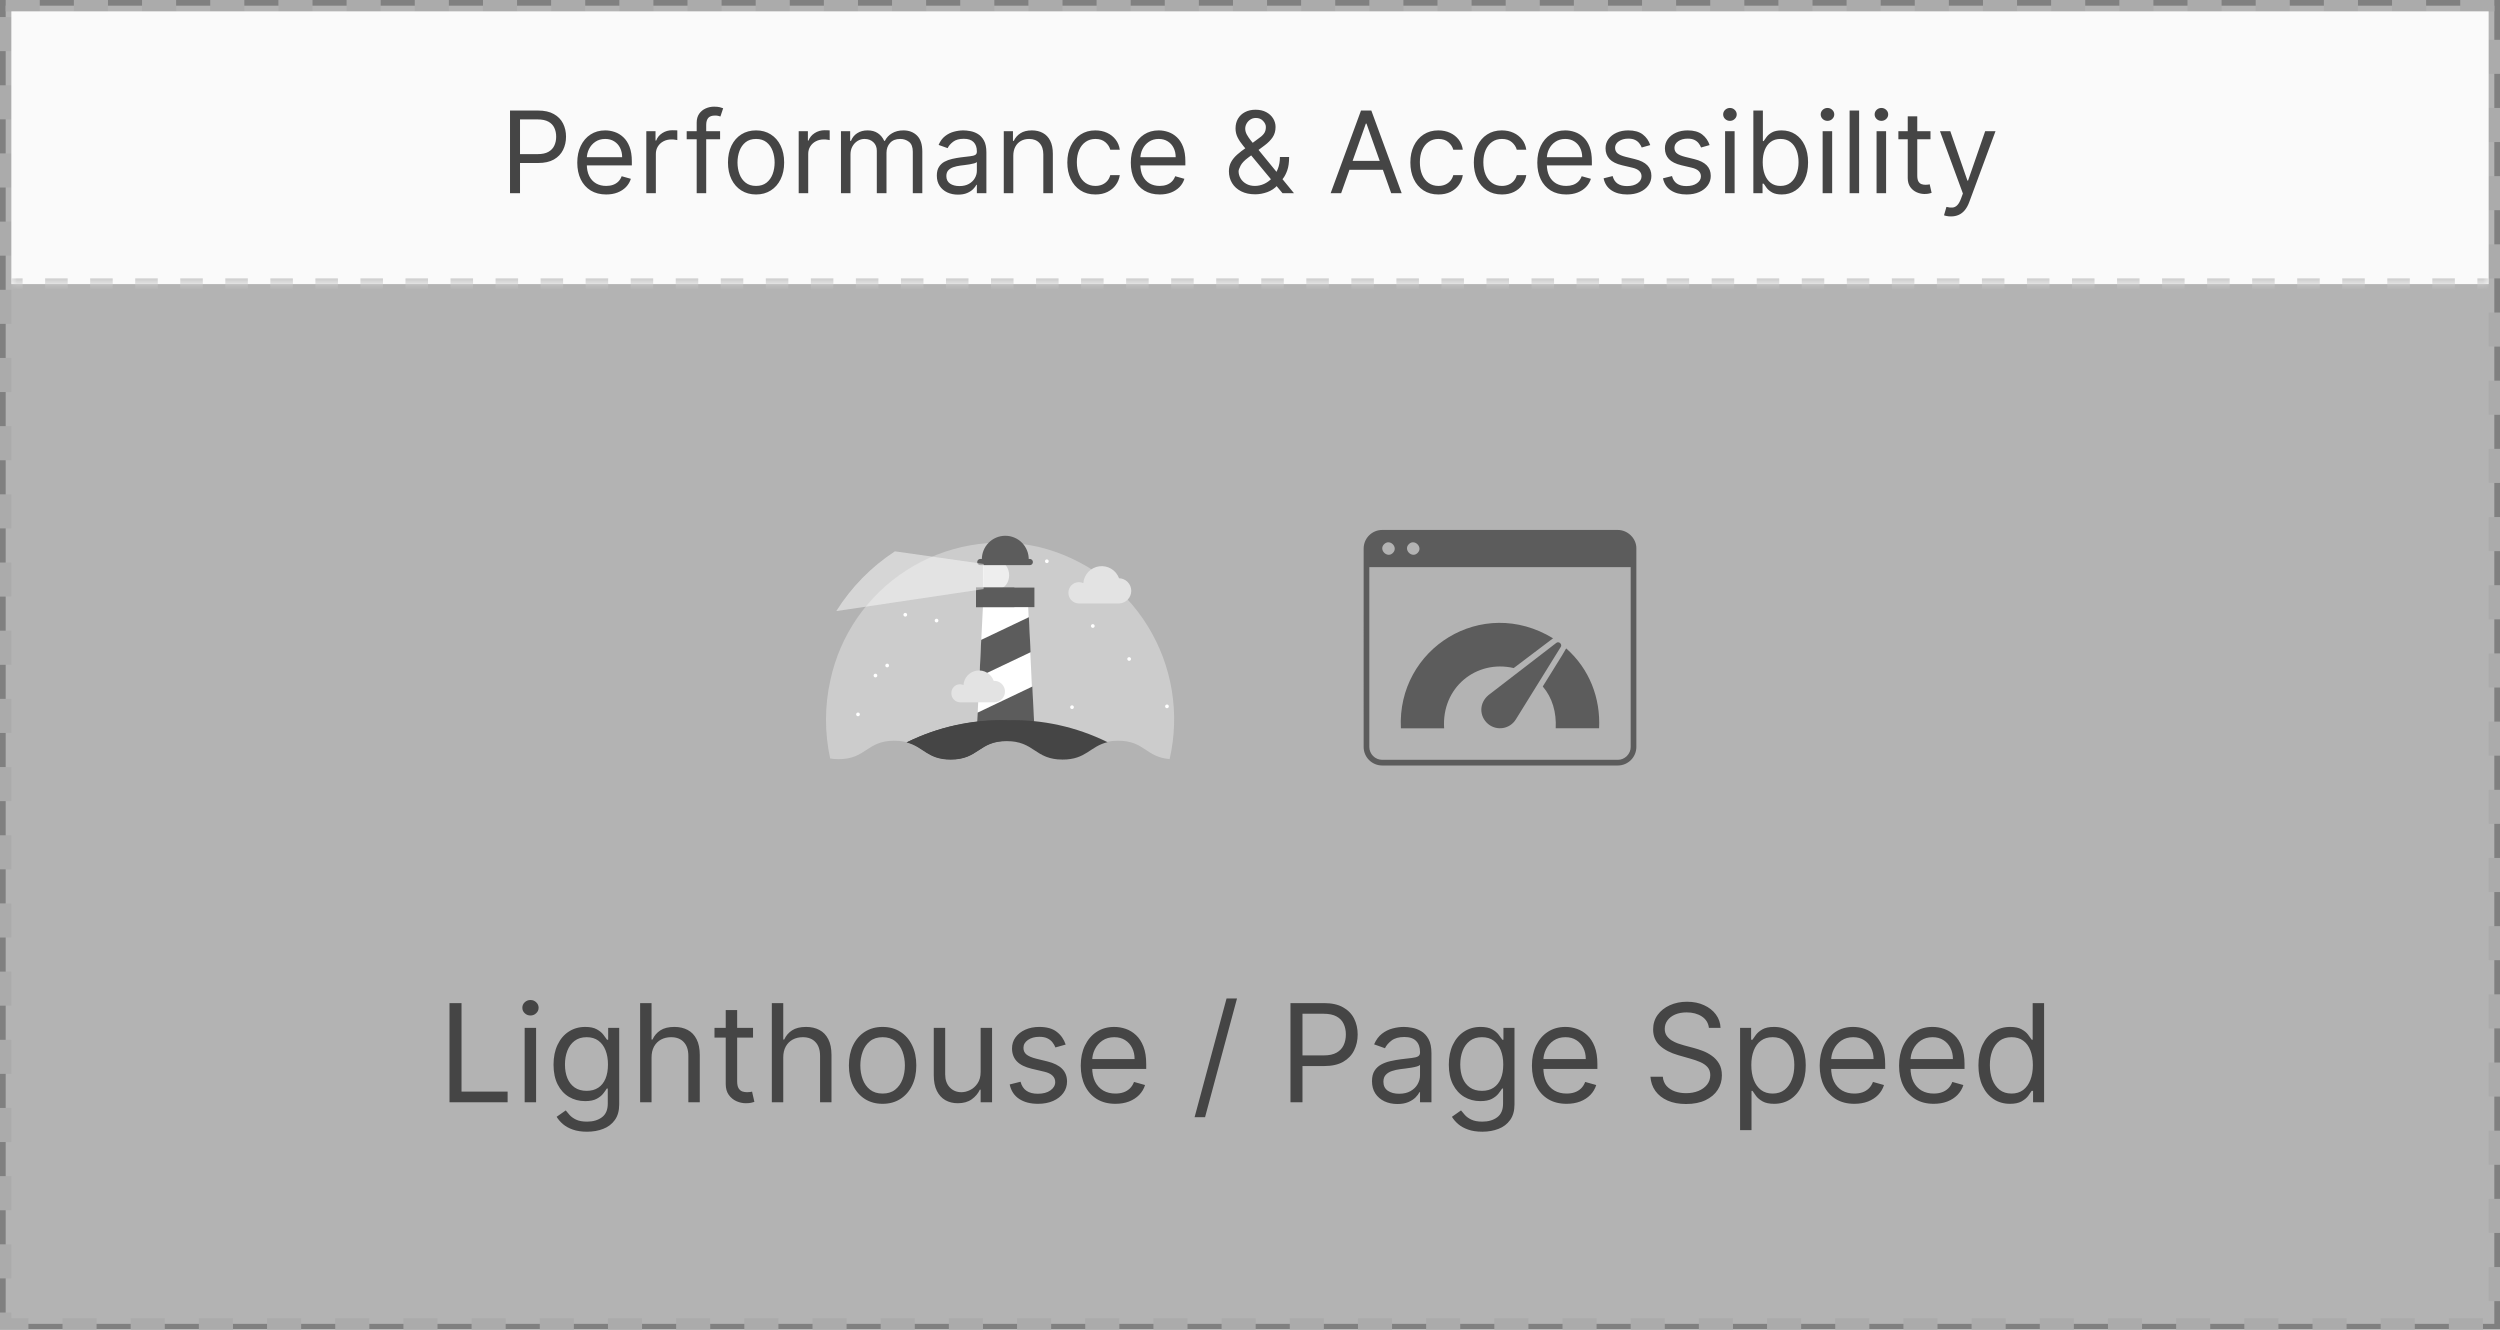<svg width="220" height="117" viewBox="0 0 220 117" fill="none" xmlns="http://www.w3.org/2000/svg">
<rect x="0" y="0" width="220" height="117" fill="#808080" stroke="none"/>
<rect x="0.5" y="0.5" width="219" height="116" fill="white" fill-opacity="0.4"/>
<rect x="0.5" y="0.5" width="219" height="116" stroke="#ABABAB" stroke-dasharray="3 3"/>
<mask id="path-2-inside-1_929_16022" fill="white">
<path d="M1 1H219V25H1V1Z"/>
</mask>
<path d="M1 1H219V25H1V1Z" fill="#FAFAFA"/>
<path d="M1 25.25H1.991V24.75H1V25.25ZM3.973 25.25H5.955V24.75H3.973V25.25ZM7.936 25.25H9.918V24.75H7.936V25.25ZM11.9 25.25H13.882V24.75H11.9V25.25ZM15.864 25.25H17.846V24.75H15.864V25.25ZM19.827 25.25H21.809V24.75H19.827V25.25ZM23.791 25.25H25.773V24.75H23.791V25.25ZM27.755 25.25H29.736V24.75H27.755V25.25ZM31.718 25.25H33.7V24.75H31.718V25.25ZM35.682 25.25H37.664V24.75H35.682V25.25ZM39.645 25.25H41.627V24.75H39.645V25.25ZM43.609 25.25H45.591V24.75H43.609V25.25ZM47.573 25.25H49.555V24.75H47.573V25.25ZM51.536 25.25H53.518V24.75H51.536V25.25ZM55.5 25.25H57.482V24.75H55.5V25.25ZM59.464 25.25H61.446V24.75H59.464V25.25ZM63.427 25.25H65.409V24.75H63.427V25.25ZM67.391 25.25H69.373V24.75H67.391V25.25ZM71.355 25.25H73.336V24.75H71.355V25.25ZM75.318 25.25H77.3V24.75H75.318V25.25ZM79.282 25.25H81.264V24.75H79.282V25.25ZM83.246 25.25H85.227V24.75H83.246V25.25ZM87.209 25.25H89.191V24.75H87.209V25.25ZM91.173 25.25H93.155V24.75H91.173V25.25ZM95.136 25.25H97.118V24.75H95.136V25.25ZM99.1 25.25H101.082V24.75H99.1V25.25ZM103.064 25.25H105.045V24.75H103.064V25.25ZM107.027 25.25H109.009V24.75H107.027V25.25ZM110.991 25.25H112.973V24.75H110.991V25.25ZM114.955 25.25H116.936V24.75H114.955V25.25ZM118.918 25.25H120.9V24.75H118.918V25.25ZM122.882 25.25H124.864V24.75H122.882V25.25ZM126.846 25.25H128.827V24.75H126.846V25.25ZM130.809 25.25H132.791V24.75H130.809V25.25ZM134.773 25.25H136.755V24.75H134.773V25.25ZM138.736 25.25H140.718V24.75H138.736V25.25ZM142.7 25.25H144.682V24.75H142.7V25.25ZM146.664 25.25H148.645V24.75H146.664V25.25ZM150.627 25.25H152.609V24.75H150.627V25.25ZM154.591 25.25H156.573V24.75H154.591V25.25ZM158.555 25.25H160.536V24.75H158.555V25.25ZM162.518 25.25H164.5V24.75H162.518V25.25ZM166.482 25.25H168.464V24.75H166.482V25.25ZM170.445 25.25H172.427V24.75H170.445V25.25ZM174.409 25.25H176.391V24.75H174.409V25.25ZM178.373 25.25H180.354V24.75H178.373V25.25ZM182.336 25.25H184.318V24.75H182.336V25.25ZM186.3 25.25H188.282V24.75H186.3V25.25ZM190.263 25.25H192.245V24.75H190.263V25.25ZM194.227 25.25H196.209V24.75H194.227V25.25ZM198.191 25.25H200.173V24.75H198.191V25.25ZM202.154 25.25H204.136V24.75H202.154V25.25ZM206.118 25.25H208.1V24.75H206.118V25.25ZM210.082 25.25H212.063V24.75H210.082V25.25ZM214.045 25.25H216.027V24.75H214.045V25.25ZM218.009 25.25H219V24.75H218.009V25.25ZM1 25.5H1.991V24.5H1V25.5ZM3.973 25.5H5.955V24.5H3.973V25.5ZM7.936 25.5H9.918V24.5H7.936V25.5ZM11.9 25.5H13.882V24.5H11.9V25.5ZM15.864 25.5H17.846V24.5H15.864V25.5ZM19.827 25.5H21.809V24.5H19.827V25.5ZM23.791 25.5H25.773V24.5H23.791V25.5ZM27.755 25.5H29.736V24.5H27.755V25.5ZM31.718 25.5H33.7V24.5H31.718V25.5ZM35.682 25.5H37.664V24.5H35.682V25.5ZM39.645 25.5H41.627V24.5H39.645V25.5ZM43.609 25.5H45.591V24.5H43.609V25.5ZM47.573 25.5H49.555V24.5H47.573V25.5ZM51.536 25.5H53.518V24.5H51.536V25.5ZM55.5 25.5H57.482V24.5H55.5V25.5ZM59.464 25.5H61.446V24.5H59.464V25.5ZM63.427 25.5H65.409V24.5H63.427V25.5ZM67.391 25.5H69.373V24.5H67.391V25.5ZM71.355 25.5H73.336V24.5H71.355V25.5ZM75.318 25.5H77.3V24.5H75.318V25.5ZM79.282 25.5H81.264V24.5H79.282V25.5ZM83.246 25.5H85.227V24.5H83.246V25.5ZM87.209 25.5H89.191V24.5H87.209V25.5ZM91.173 25.5H93.155V24.5H91.173V25.5ZM95.136 25.5H97.118V24.5H95.136V25.5ZM99.1 25.5H101.082V24.5H99.1V25.5ZM103.064 25.5H105.045V24.5H103.064V25.5ZM107.027 25.5H109.009V24.5H107.027V25.5ZM110.991 25.5H112.973V24.5H110.991V25.5ZM114.955 25.5H116.936V24.5H114.955V25.5ZM118.918 25.5H120.9V24.5H118.918V25.5ZM122.882 25.5H124.864V24.5H122.882V25.5ZM126.846 25.5H128.827V24.5H126.846V25.5ZM130.809 25.5H132.791V24.5H130.809V25.5ZM134.773 25.5H136.755V24.5H134.773V25.5ZM138.736 25.5H140.718V24.5H138.736V25.5ZM142.7 25.5H144.682V24.5H142.7V25.5ZM146.664 25.5H148.645V24.5H146.664V25.5ZM150.627 25.5H152.609V24.5H150.627V25.5ZM154.591 25.5H156.573V24.5H154.591V25.5ZM158.555 25.5H160.536V24.5H158.555V25.5ZM162.518 25.5H164.5V24.5H162.518V25.5ZM166.482 25.5H168.464V24.5H166.482V25.5ZM170.445 25.5H172.427V24.5H170.445V25.5ZM174.409 25.5H176.391V24.5H174.409V25.5ZM178.373 25.5H180.354V24.5H178.373V25.5ZM182.336 25.5H184.318V24.5H182.336V25.5ZM186.3 25.5H188.282V24.5H186.3V25.5ZM190.263 25.5H192.245V24.5H190.263V25.5ZM194.227 25.5H196.209V24.5H194.227V25.5ZM198.191 25.5H200.173V24.5H198.191V25.5ZM202.154 25.5H204.136V24.5H202.154V25.5ZM206.118 25.5H208.1V24.5H206.118V25.5ZM210.082 25.5H212.063V24.5H210.082V25.5ZM214.045 25.5H216.027V24.5H214.045V25.5ZM218.009 25.5H219V24.5H218.009V25.5Z" fill="#CCCCCC" mask="url(#path-2-inside-1_929_16022)"/>
<path d="M44.881 17V9.727H47.338C47.909 9.727 48.375 9.83 48.737 10.036C49.102 10.24 49.372 10.516 49.547 10.864C49.722 11.212 49.81 11.6 49.81 12.028C49.81 12.457 49.722 12.846 49.547 13.197C49.374 13.547 49.106 13.826 48.744 14.035C48.382 14.241 47.918 14.344 47.352 14.344H45.591V13.562H47.324C47.715 13.562 48.028 13.495 48.265 13.36C48.502 13.225 48.673 13.043 48.78 12.813C48.889 12.581 48.943 12.32 48.943 12.028C48.943 11.737 48.889 11.477 48.78 11.247C48.673 11.018 48.501 10.838 48.261 10.707C48.022 10.575 47.705 10.508 47.31 10.508H45.761V17H44.881ZM53.343 17.114C52.818 17.114 52.364 16.998 51.983 16.766C51.604 16.531 51.312 16.204 51.106 15.786C50.902 15.364 50.8 14.874 50.8 14.315C50.8 13.757 50.902 13.264 51.106 12.838C51.312 12.41 51.598 12.076 51.965 11.837C52.334 11.595 52.765 11.474 53.258 11.474C53.542 11.474 53.822 11.522 54.099 11.617C54.376 11.711 54.629 11.865 54.856 12.078C55.083 12.289 55.264 12.568 55.399 12.916C55.534 13.264 55.602 13.693 55.602 14.202V14.557H51.397V13.832H54.749C54.749 13.525 54.688 13.25 54.565 13.008C54.444 12.767 54.271 12.576 54.046 12.437C53.824 12.297 53.561 12.227 53.258 12.227C52.924 12.227 52.635 12.31 52.391 12.476C52.15 12.639 51.964 12.852 51.834 13.115C51.704 13.378 51.639 13.66 51.639 13.96V14.443C51.639 14.855 51.709 15.204 51.852 15.491C51.996 15.775 52.196 15.992 52.452 16.141C52.707 16.287 53.005 16.361 53.343 16.361C53.563 16.361 53.762 16.33 53.94 16.268C54.12 16.204 54.275 16.11 54.405 15.984C54.535 15.857 54.636 15.698 54.707 15.508L55.516 15.736C55.431 16.01 55.288 16.252 55.087 16.46C54.885 16.666 54.637 16.827 54.341 16.943C54.045 17.057 53.712 17.114 53.343 17.114ZM56.876 17V11.546H57.686V12.369H57.743C57.842 12.099 58.022 11.88 58.283 11.712C58.543 11.544 58.837 11.46 59.163 11.46C59.225 11.46 59.302 11.461 59.394 11.464C59.486 11.466 59.556 11.47 59.604 11.474V12.327C59.575 12.32 59.51 12.309 59.408 12.295C59.309 12.278 59.204 12.27 59.092 12.27C58.827 12.27 58.59 12.325 58.382 12.437C58.176 12.546 58.013 12.697 57.892 12.891C57.774 13.083 57.715 13.302 57.715 13.548V17H56.876ZM63.368 11.546V12.256H60.428V11.546H63.368ZM61.308 17V10.793C61.308 10.48 61.382 10.22 61.528 10.011C61.675 9.803 61.866 9.647 62.1 9.543C62.334 9.438 62.582 9.386 62.842 9.386C63.048 9.386 63.216 9.403 63.347 9.436C63.477 9.469 63.574 9.5 63.638 9.528L63.396 10.253C63.354 10.239 63.294 10.221 63.219 10.2C63.145 10.178 63.048 10.168 62.928 10.168C62.651 10.168 62.45 10.238 62.327 10.377C62.207 10.517 62.146 10.722 62.146 10.992V17H61.308ZM66.534 17.114C66.041 17.114 65.609 16.996 65.238 16.762C64.868 16.528 64.579 16.2 64.371 15.778C64.165 15.357 64.062 14.865 64.062 14.301C64.062 13.733 64.165 13.237 64.371 12.813C64.579 12.389 64.868 12.06 65.238 11.826C65.609 11.592 66.041 11.474 66.534 11.474C67.026 11.474 67.457 11.592 67.826 11.826C68.198 12.06 68.487 12.389 68.693 12.813C68.901 13.237 69.005 13.733 69.005 14.301C69.005 14.865 68.901 15.357 68.693 15.778C68.487 16.2 68.198 16.528 67.826 16.762C67.457 16.996 67.026 17.114 66.534 17.114ZM66.534 16.361C66.908 16.361 67.216 16.265 67.457 16.073C67.698 15.881 67.877 15.629 67.993 15.317C68.109 15.004 68.167 14.666 68.167 14.301C68.167 13.937 68.109 13.597 67.993 13.282C67.877 12.967 67.698 12.713 67.457 12.518C67.216 12.324 66.908 12.227 66.534 12.227C66.16 12.227 65.852 12.324 65.61 12.518C65.369 12.713 65.19 12.967 65.074 13.282C64.958 13.597 64.9 13.937 64.9 14.301C64.9 14.666 64.958 15.004 65.074 15.317C65.19 15.629 65.369 15.881 65.61 16.073C65.852 16.265 66.16 16.361 66.534 16.361ZM70.285 17V11.546H71.094V12.369H71.151C71.251 12.099 71.43 11.88 71.691 11.712C71.951 11.544 72.245 11.46 72.572 11.46C72.633 11.46 72.71 11.461 72.802 11.464C72.895 11.466 72.965 11.47 73.012 11.474V12.327C72.984 12.32 72.918 12.309 72.817 12.295C72.717 12.278 72.612 12.27 72.501 12.27C72.235 12.27 71.999 12.325 71.79 12.437C71.584 12.546 71.421 12.697 71.3 12.891C71.182 13.083 71.123 13.302 71.123 13.548V17H70.285ZM74.005 17V11.546H74.815V12.398H74.886C75 12.107 75.183 11.88 75.436 11.72C75.69 11.556 75.994 11.474 76.349 11.474C76.709 11.474 77.008 11.556 77.248 11.72C77.489 11.88 77.677 12.107 77.812 12.398H77.869C78.009 12.116 78.218 11.892 78.498 11.727C78.777 11.559 79.112 11.474 79.502 11.474C79.99 11.474 80.389 11.627 80.699 11.932C81.009 12.236 81.164 12.708 81.164 13.349V17H80.326V13.349C80.326 12.947 80.216 12.659 79.996 12.486C79.776 12.314 79.517 12.227 79.218 12.227C78.835 12.227 78.538 12.343 78.327 12.575C78.116 12.805 78.011 13.096 78.011 13.449V17H77.159V13.264C77.159 12.954 77.058 12.704 76.857 12.515C76.656 12.323 76.396 12.227 76.079 12.227C75.861 12.227 75.658 12.285 75.468 12.401C75.281 12.517 75.13 12.678 75.014 12.884C74.9 13.088 74.843 13.323 74.843 13.591V17H74.005ZM84.302 17.128C83.956 17.128 83.642 17.063 83.361 16.933C83.079 16.8 82.855 16.609 82.69 16.361C82.524 16.11 82.441 15.807 82.441 15.452C82.441 15.139 82.503 14.886 82.626 14.692C82.749 14.495 82.913 14.341 83.119 14.23C83.325 14.119 83.553 14.036 83.801 13.982C84.052 13.925 84.304 13.88 84.558 13.847C84.889 13.804 85.158 13.772 85.364 13.751C85.572 13.727 85.724 13.688 85.818 13.633C85.915 13.579 85.964 13.484 85.964 13.349V13.321C85.964 12.971 85.868 12.698 85.676 12.504C85.487 12.31 85.199 12.213 84.813 12.213C84.413 12.213 84.099 12.301 83.872 12.476C83.645 12.651 83.485 12.838 83.393 13.037L82.597 12.753C82.739 12.421 82.929 12.163 83.165 11.979C83.405 11.792 83.665 11.662 83.947 11.588C84.231 11.512 84.51 11.474 84.785 11.474C84.96 11.474 85.161 11.496 85.388 11.538C85.618 11.579 85.84 11.663 86.053 11.79C86.268 11.918 86.447 12.111 86.589 12.369C86.731 12.627 86.802 12.973 86.802 13.406V17H85.964V16.261H85.921C85.864 16.38 85.77 16.506 85.637 16.641C85.504 16.776 85.328 16.891 85.108 16.986C84.888 17.081 84.619 17.128 84.302 17.128ZM84.43 16.375C84.761 16.375 85.04 16.31 85.268 16.18C85.497 16.049 85.67 15.881 85.786 15.675C85.905 15.47 85.964 15.253 85.964 15.026V14.258C85.928 14.301 85.85 14.34 85.729 14.376C85.611 14.409 85.474 14.438 85.317 14.464C85.164 14.488 85.013 14.509 84.867 14.528C84.722 14.545 84.605 14.559 84.515 14.571C84.297 14.599 84.094 14.646 83.904 14.71C83.717 14.771 83.566 14.865 83.45 14.99C83.336 15.113 83.279 15.281 83.279 15.494C83.279 15.786 83.387 16.006 83.602 16.155C83.82 16.302 84.096 16.375 84.43 16.375ZM89.17 13.719V17H88.332V11.546H89.141V12.398H89.212C89.34 12.121 89.534 11.898 89.795 11.73C90.055 11.56 90.391 11.474 90.803 11.474C91.172 11.474 91.496 11.55 91.772 11.702C92.049 11.851 92.265 12.078 92.419 12.383C92.573 12.687 92.65 13.07 92.65 13.534V17H91.812V13.591C91.812 13.162 91.7 12.829 91.478 12.589C91.255 12.348 90.95 12.227 90.562 12.227C90.294 12.227 90.055 12.285 89.844 12.401C89.636 12.517 89.471 12.687 89.351 12.909C89.23 13.132 89.17 13.402 89.17 13.719ZM96.397 17.114C95.886 17.114 95.445 16.993 95.076 16.751C94.707 16.51 94.423 16.177 94.224 15.754C94.025 15.33 93.925 14.846 93.925 14.301C93.925 13.747 94.027 13.258 94.231 12.835C94.437 12.408 94.723 12.076 95.09 11.837C95.46 11.595 95.89 11.474 96.383 11.474C96.766 11.474 97.112 11.546 97.42 11.688C97.728 11.829 97.98 12.028 98.176 12.284C98.373 12.54 98.495 12.838 98.542 13.179H97.704C97.64 12.93 97.498 12.71 97.278 12.518C97.06 12.324 96.766 12.227 96.397 12.227C96.07 12.227 95.784 12.312 95.538 12.483C95.294 12.651 95.103 12.889 94.966 13.197C94.831 13.502 94.763 13.861 94.763 14.273C94.763 14.694 94.83 15.061 94.962 15.374C95.097 15.686 95.287 15.929 95.531 16.102C95.777 16.274 96.066 16.361 96.397 16.361C96.615 16.361 96.812 16.323 96.99 16.247C97.168 16.171 97.318 16.062 97.441 15.921C97.564 15.778 97.652 15.608 97.704 15.409H98.542C98.495 15.731 98.377 16.021 98.19 16.279C98.006 16.535 97.761 16.738 97.455 16.89C97.152 17.039 96.799 17.114 96.397 17.114ZM102.054 17.114C101.528 17.114 101.075 16.998 100.694 16.766C100.315 16.531 100.023 16.204 99.817 15.786C99.613 15.364 99.511 14.874 99.511 14.315C99.511 13.757 99.613 13.264 99.817 12.838C100.023 12.41 100.309 12.076 100.676 11.837C101.045 11.595 101.476 11.474 101.969 11.474C102.253 11.474 102.533 11.522 102.81 11.617C103.087 11.711 103.339 11.865 103.567 12.078C103.794 12.289 103.975 12.568 104.11 12.916C104.245 13.264 104.312 13.693 104.312 14.202V14.557H100.108V13.832H103.46C103.46 13.525 103.399 13.25 103.276 13.008C103.155 12.767 102.982 12.576 102.757 12.437C102.535 12.297 102.272 12.227 101.969 12.227C101.635 12.227 101.346 12.31 101.102 12.476C100.861 12.639 100.675 12.852 100.545 13.115C100.415 13.378 100.349 13.66 100.349 13.96V14.443C100.349 14.855 100.42 15.204 100.562 15.491C100.707 15.775 100.907 15.992 101.163 16.141C101.418 16.287 101.715 16.361 102.054 16.361C102.274 16.361 102.473 16.33 102.651 16.268C102.83 16.204 102.986 16.11 103.116 15.984C103.246 15.857 103.347 15.698 103.418 15.508L104.227 15.736C104.142 16.01 103.999 16.252 103.798 16.46C103.596 16.666 103.348 16.827 103.052 16.943C102.756 17.057 102.423 17.114 102.054 17.114ZM110.46 17.099C109.981 17.099 109.569 17.012 109.224 16.837C108.878 16.662 108.612 16.421 108.425 16.116C108.238 15.81 108.144 15.461 108.144 15.068C108.144 14.765 108.208 14.496 108.336 14.262C108.466 14.025 108.645 13.806 108.872 13.605C109.102 13.402 109.366 13.198 109.664 12.994L110.715 12.213C110.921 12.078 111.086 11.934 111.209 11.78C111.334 11.626 111.397 11.425 111.397 11.176C111.397 10.992 111.315 10.813 111.152 10.64C110.991 10.467 110.779 10.381 110.516 10.381C110.332 10.381 110.168 10.428 110.026 10.523C109.887 10.615 109.777 10.733 109.696 10.878C109.618 11.02 109.579 11.167 109.579 11.318C109.579 11.489 109.625 11.662 109.717 11.837C109.812 12.009 109.932 12.187 110.076 12.369C110.223 12.549 110.374 12.734 110.531 12.923L113.869 17H112.86L110.104 13.676C109.849 13.368 109.617 13.089 109.408 12.838C109.2 12.587 109.034 12.34 108.911 12.096C108.788 11.852 108.727 11.588 108.727 11.304C108.727 10.977 108.799 10.691 108.943 10.445C109.09 10.196 109.295 10.003 109.558 9.866C109.823 9.726 110.133 9.656 110.488 9.656C110.853 9.656 111.166 9.727 111.429 9.869C111.692 10.009 111.894 10.195 112.036 10.427C112.178 10.656 112.249 10.906 112.249 11.176C112.249 11.524 112.163 11.826 111.99 12.082C111.817 12.337 111.582 12.575 111.283 12.796L109.835 13.875C109.508 14.117 109.286 14.351 109.17 14.578C109.054 14.805 108.996 14.969 108.996 15.068C108.996 15.296 109.056 15.507 109.174 15.704C109.292 15.9 109.459 16.059 109.675 16.18C109.89 16.3 110.142 16.361 110.431 16.361C110.706 16.361 110.973 16.303 111.234 16.187C111.494 16.068 111.73 15.898 111.94 15.675C112.153 15.453 112.321 15.185 112.445 14.873C112.57 14.56 112.633 14.209 112.633 13.818H113.442C113.442 14.301 113.387 14.695 113.276 15.001C113.164 15.306 113.039 15.545 112.899 15.718C112.759 15.891 112.647 16.02 112.562 16.105C112.533 16.141 112.507 16.176 112.484 16.212C112.46 16.247 112.434 16.283 112.406 16.318C112.171 16.581 111.875 16.777 111.518 16.908C111.16 17.035 110.808 17.099 110.46 17.099ZM118.021 17H117.097L119.768 9.727H120.677L123.347 17H122.424L120.251 10.878H120.194L118.021 17ZM118.362 14.159H122.083V14.94H118.362V14.159ZM126.583 17.114C126.071 17.114 125.631 16.993 125.262 16.751C124.892 16.51 124.608 16.177 124.409 15.754C124.21 15.33 124.111 14.846 124.111 14.301C124.111 13.747 124.213 13.258 124.416 12.835C124.622 12.408 124.909 12.076 125.276 11.837C125.645 11.595 126.076 11.474 126.568 11.474C126.952 11.474 127.298 11.546 127.605 11.688C127.913 11.829 128.165 12.028 128.362 12.284C128.558 12.54 128.68 12.838 128.727 13.179H127.889C127.825 12.93 127.683 12.71 127.463 12.518C127.245 12.324 126.952 12.227 126.583 12.227C126.256 12.227 125.969 12.312 125.723 12.483C125.479 12.651 125.289 12.889 125.151 13.197C125.017 13.502 124.949 13.861 124.949 14.273C124.949 14.694 125.015 15.061 125.148 15.374C125.283 15.686 125.472 15.929 125.716 16.102C125.962 16.274 126.251 16.361 126.583 16.361C126.8 16.361 126.998 16.323 127.176 16.247C127.353 16.171 127.503 16.062 127.627 15.921C127.75 15.778 127.837 15.608 127.889 15.409H128.727C128.68 15.731 128.563 16.021 128.376 16.279C128.191 16.535 127.946 16.738 127.641 16.89C127.338 17.039 126.985 17.114 126.583 17.114ZM132.169 17.114C131.657 17.114 131.217 16.993 130.847 16.751C130.478 16.51 130.194 16.177 129.995 15.754C129.796 15.33 129.697 14.846 129.697 14.301C129.697 13.747 129.799 13.258 130.002 12.835C130.208 12.408 130.495 12.076 130.862 11.837C131.231 11.595 131.662 11.474 132.154 11.474C132.538 11.474 132.883 11.546 133.191 11.688C133.499 11.829 133.751 12.028 133.948 12.284C134.144 12.54 134.266 12.838 134.313 13.179H133.475C133.411 12.93 133.269 12.71 133.049 12.518C132.831 12.324 132.538 12.227 132.169 12.227C131.842 12.227 131.555 12.312 131.309 12.483C131.065 12.651 130.875 12.889 130.737 13.197C130.602 13.502 130.535 13.861 130.535 14.273C130.535 14.694 130.601 15.061 130.734 15.374C130.869 15.686 131.058 15.929 131.302 16.102C131.548 16.274 131.837 16.361 132.169 16.361C132.386 16.361 132.584 16.323 132.762 16.247C132.939 16.171 133.089 16.062 133.213 15.921C133.336 15.778 133.423 15.608 133.475 15.409H134.313C134.266 15.731 134.149 16.021 133.962 16.279C133.777 16.535 133.532 16.738 133.227 16.89C132.924 17.039 132.571 17.114 132.169 17.114ZM137.825 17.114C137.3 17.114 136.847 16.998 136.465 16.766C136.087 16.531 135.794 16.204 135.588 15.786C135.385 15.364 135.283 14.874 135.283 14.315C135.283 13.757 135.385 13.264 135.588 12.838C135.794 12.41 136.081 12.076 136.448 11.837C136.817 11.595 137.248 11.474 137.74 11.474C138.024 11.474 138.305 11.522 138.582 11.617C138.859 11.711 139.111 11.865 139.338 12.078C139.566 12.289 139.747 12.568 139.882 12.916C140.017 13.264 140.084 13.693 140.084 14.202V14.557H135.879V13.832H139.232C139.232 13.525 139.17 13.25 139.047 13.008C138.926 12.767 138.753 12.576 138.529 12.437C138.306 12.297 138.043 12.227 137.74 12.227C137.406 12.227 137.118 12.31 136.874 12.476C136.632 12.639 136.446 12.852 136.316 13.115C136.186 13.378 136.121 13.66 136.121 13.96V14.443C136.121 14.855 136.192 15.204 136.334 15.491C136.478 15.775 136.678 15.992 136.934 16.141C137.19 16.287 137.487 16.361 137.825 16.361C138.046 16.361 138.244 16.33 138.422 16.268C138.602 16.204 138.757 16.11 138.887 15.984C139.017 15.857 139.118 15.698 139.189 15.508L139.999 15.736C139.914 16.01 139.77 16.252 139.569 16.46C139.368 16.666 139.119 16.827 138.823 16.943C138.527 17.057 138.195 17.114 137.825 17.114ZM145.222 12.767L144.47 12.98C144.422 12.855 144.352 12.733 144.26 12.614C144.17 12.494 144.047 12.394 143.891 12.316C143.735 12.238 143.535 12.199 143.291 12.199C142.957 12.199 142.679 12.276 142.456 12.43C142.236 12.581 142.126 12.774 142.126 13.008C142.126 13.217 142.202 13.381 142.353 13.502C142.505 13.623 142.741 13.723 143.063 13.804L143.873 14.003C144.361 14.121 144.724 14.302 144.963 14.546C145.202 14.788 145.322 15.099 145.322 15.48C145.322 15.793 145.232 16.072 145.052 16.318C144.874 16.564 144.626 16.759 144.306 16.901C143.987 17.043 143.615 17.114 143.191 17.114C142.635 17.114 142.174 16.993 141.81 16.751C141.445 16.51 141.214 16.157 141.117 15.693L141.913 15.494C141.989 15.788 142.132 16.008 142.343 16.155C142.556 16.302 142.834 16.375 143.177 16.375C143.568 16.375 143.878 16.292 144.107 16.126C144.339 15.958 144.455 15.757 144.455 15.523C144.455 15.333 144.389 15.175 144.257 15.047C144.124 14.917 143.92 14.82 143.646 14.756L142.737 14.543C142.237 14.424 141.87 14.241 141.636 13.992C141.404 13.741 141.288 13.428 141.288 13.051C141.288 12.743 141.374 12.471 141.547 12.234C141.722 11.998 141.96 11.812 142.261 11.677C142.564 11.542 142.907 11.474 143.291 11.474C143.83 11.474 144.254 11.593 144.562 11.829C144.872 12.066 145.092 12.379 145.222 12.767ZM150.447 12.767L149.694 12.98C149.647 12.855 149.577 12.733 149.485 12.614C149.395 12.494 149.272 12.394 149.115 12.316C148.959 12.238 148.759 12.199 148.515 12.199C148.181 12.199 147.903 12.276 147.681 12.43C147.461 12.581 147.35 12.774 147.35 13.008C147.35 13.217 147.426 13.381 147.578 13.502C147.729 13.623 147.966 13.723 148.288 13.804L149.098 14.003C149.585 14.121 149.949 14.302 150.188 14.546C150.427 14.788 150.547 15.099 150.547 15.48C150.547 15.793 150.457 16.072 150.277 16.318C150.099 16.564 149.85 16.759 149.531 16.901C149.211 17.043 148.84 17.114 148.416 17.114C147.859 17.114 147.399 16.993 147.034 16.751C146.67 16.51 146.439 16.157 146.342 15.693L147.137 15.494C147.213 15.788 147.356 16.008 147.567 16.155C147.78 16.302 148.058 16.375 148.402 16.375C148.792 16.375 149.102 16.292 149.332 16.126C149.564 15.958 149.68 15.757 149.68 15.523C149.68 15.333 149.614 15.175 149.481 15.047C149.349 14.917 149.145 14.82 148.87 14.756L147.961 14.543C147.462 14.424 147.095 14.241 146.86 13.992C146.628 13.741 146.512 13.428 146.512 13.051C146.512 12.743 146.599 12.471 146.772 12.234C146.947 11.998 147.185 11.812 147.485 11.677C147.788 11.542 148.132 11.474 148.515 11.474C149.055 11.474 149.479 11.593 149.787 11.829C150.097 12.066 150.317 12.379 150.447 12.767ZM151.808 17V11.546H152.646V17H151.808ZM152.234 10.636C152.071 10.636 151.93 10.581 151.812 10.47C151.696 10.358 151.638 10.224 151.638 10.068C151.638 9.912 151.696 9.778 151.812 9.667C151.93 9.556 152.071 9.5 152.234 9.5C152.398 9.5 152.537 9.556 152.653 9.667C152.772 9.778 152.831 9.912 152.831 10.068C152.831 10.224 152.772 10.358 152.653 10.47C152.537 10.581 152.398 10.636 152.234 10.636ZM154.295 17V9.727H155.133V12.412H155.204C155.265 12.317 155.351 12.197 155.46 12.05C155.571 11.901 155.729 11.768 155.935 11.652C156.144 11.534 156.425 11.474 156.781 11.474C157.24 11.474 157.645 11.589 157.995 11.819C158.345 12.049 158.619 12.374 158.815 12.796C159.012 13.217 159.11 13.714 159.11 14.287C159.11 14.865 159.012 15.365 158.815 15.789C158.619 16.21 158.347 16.537 157.999 16.769C157.651 16.999 157.249 17.114 156.795 17.114C156.444 17.114 156.164 17.056 155.953 16.94C155.742 16.821 155.58 16.688 155.467 16.538C155.353 16.387 155.265 16.261 155.204 16.162H155.104V17H154.295ZM155.119 14.273C155.119 14.685 155.179 15.048 155.3 15.363C155.42 15.675 155.597 15.921 155.829 16.098C156.061 16.273 156.345 16.361 156.681 16.361C157.031 16.361 157.324 16.268 157.558 16.084C157.795 15.897 157.973 15.646 158.091 15.331C158.212 15.014 158.272 14.661 158.272 14.273C158.272 13.889 158.213 13.544 158.094 13.236C157.978 12.926 157.802 12.681 157.565 12.501C157.331 12.318 157.036 12.227 156.681 12.227C156.34 12.227 156.054 12.314 155.822 12.486C155.59 12.657 155.415 12.896 155.296 13.204C155.178 13.509 155.119 13.866 155.119 14.273ZM160.392 17V11.546H161.23V17H160.392ZM160.818 10.636C160.655 10.636 160.514 10.581 160.396 10.47C160.28 10.358 160.222 10.224 160.222 10.068C160.222 9.912 160.28 9.778 160.396 9.667C160.514 9.556 160.655 9.5 160.818 9.5C160.982 9.5 161.121 9.556 161.237 9.667C161.356 9.778 161.415 9.912 161.415 10.068C161.415 10.224 161.356 10.358 161.237 10.47C161.121 10.581 160.982 10.636 160.818 10.636ZM163.603 9.727V17H162.765V9.727H163.603ZM165.138 17V11.546H165.976V17H165.138ZM165.564 10.636C165.401 10.636 165.26 10.581 165.142 10.47C165.026 10.358 164.968 10.224 164.968 10.068C164.968 9.912 165.026 9.778 165.142 9.667C165.26 9.556 165.401 9.5 165.564 9.5C165.728 9.5 165.867 9.556 165.983 9.667C166.102 9.778 166.161 9.912 166.161 10.068C166.161 10.224 166.102 10.358 165.983 10.47C165.867 10.581 165.728 10.636 165.564 10.636ZM169.883 11.546V12.256H167.057V11.546H169.883ZM167.881 10.239H168.719V15.438C168.719 15.674 168.753 15.852 168.822 15.97C168.893 16.086 168.983 16.164 169.091 16.204C169.203 16.242 169.32 16.261 169.443 16.261C169.535 16.261 169.611 16.257 169.67 16.247C169.729 16.235 169.777 16.226 169.812 16.219L169.983 16.972C169.926 16.993 169.847 17.014 169.745 17.035C169.643 17.059 169.514 17.071 169.358 17.071C169.121 17.071 168.889 17.02 168.662 16.918C168.437 16.817 168.25 16.662 168.101 16.453C167.954 16.245 167.881 15.982 167.881 15.665V10.239ZM171.684 19.046C171.542 19.046 171.415 19.034 171.304 19.01C171.193 18.989 171.116 18.967 171.073 18.946L171.286 18.207C171.49 18.259 171.67 18.278 171.826 18.264C171.982 18.25 172.121 18.18 172.241 18.055C172.364 17.932 172.477 17.732 172.579 17.454L172.735 17.028L170.718 11.546H171.627L173.133 15.892H173.189L174.695 11.546H175.604L173.289 17.796C173.185 18.077 173.056 18.31 172.902 18.495C172.748 18.682 172.569 18.82 172.366 18.91C172.164 19 171.937 19.046 171.684 19.046Z" fill="#454545"/>
<g clip-path="url(#clip0_929_16022)">
<path d="M73.782 66.808C76.243 66.808 76.243 65.183 78.703 65.183C81.164 65.183 81.164 66.808 83.625 66.808C86.086 66.808 86.086 65.183 88.547 65.183C91.008 65.183 91.009 66.808 93.469 66.808C95.929 66.808 95.93 65.183 98.391 65.183C100.723 65.183 100.84 66.64 102.927 66.796C103.85 62.791 103.156 58.583 100.995 55.087C98.834 51.59 95.38 49.089 91.384 48.124C89.409 47.683 87.366 47.637 85.373 47.99C83.38 48.343 81.477 49.088 79.774 50.181C78.071 51.274 76.601 52.694 75.45 54.358C74.299 56.023 73.489 57.899 73.067 59.879C72.565 62.141 72.561 64.485 73.055 66.749C73.3 66.785 73.546 66.805 73.794 66.808H73.782Z" fill="#CCCCCC"/>
<path d="M86.497 49.69H90.482V53.452H86.497V49.69Z" fill="#CCCCCC"/>
<path d="M86.497 49.69H87.904V53.452H86.497V49.69Z" fill="#EEEEEE"/>
<path d="M87.869 51.815C88.387 51.815 88.806 51.28 88.806 50.62C88.806 49.961 88.387 49.426 87.869 49.426C87.351 49.426 86.932 49.961 86.932 50.62C86.932 51.28 87.351 51.815 87.869 51.815Z" fill="#EEEEEE"/>
<path d="M86.404 49.258C86.397 48.984 86.446 48.71 86.547 48.455C86.648 48.199 86.799 47.966 86.991 47.769C87.183 47.572 87.412 47.416 87.666 47.31C87.919 47.203 88.191 47.148 88.466 47.148C88.741 47.148 89.013 47.203 89.266 47.31C89.52 47.416 89.749 47.572 89.942 47.769C90.134 47.966 90.284 48.199 90.385 48.455C90.486 48.71 90.535 48.984 90.528 49.258" fill="#5C5C5C"/>
<path d="M86.263 49.187H90.646C90.714 49.194 90.778 49.225 90.824 49.276C90.87 49.326 90.896 49.392 90.896 49.461C90.896 49.529 90.87 49.596 90.824 49.646C90.778 49.697 90.714 49.728 90.646 49.734H86.263C86.227 49.735 86.192 49.728 86.159 49.714C86.126 49.7 86.096 49.68 86.07 49.654C86.045 49.629 86.026 49.598 86.013 49.565C85.999 49.531 85.993 49.496 85.994 49.46C85.995 49.388 86.023 49.319 86.073 49.269C86.124 49.218 86.192 49.188 86.263 49.187Z" fill="#5C5C5C"/>
<path d="M85.921 65.04L86.496 53.416H90.48L90.996 64.463L85.921 65.04Z" fill="white"/>
<path d="M86.345 56.308L86.193 59.533L90.693 57.394L90.54 54.312L86.345 56.308Z" fill="#5C5C5C"/>
<path d="M86.031 62.711L85.867 65.936L91 63.499L90.844 60.417L86.031 62.711Z" fill="#5C5C5C"/>
<path d="M85.888 51.707H91.029V53.428H85.888V51.707Z" fill="#5C5C5C"/>
<path d="M85.888 51.707H89.263V53.428H85.888V51.707Z" fill="#5C5C5C"/>
<path d="M94.948 51.23C95.081 51.232 95.212 51.26 95.334 51.314C95.363 50.945 95.518 50.597 95.772 50.329C96.026 50.06 96.365 49.886 96.731 49.836C97.098 49.786 97.471 49.862 97.788 50.053C98.105 50.243 98.347 50.537 98.475 50.884C98.763 50.893 99.037 51.014 99.238 51.221C99.439 51.428 99.551 51.706 99.551 51.995C99.551 52.283 99.439 52.561 99.238 52.768C99.037 52.975 98.763 53.096 98.475 53.105H94.948C94.825 53.105 94.703 53.08 94.589 53.032C94.476 52.984 94.373 52.914 94.287 52.827C94.201 52.739 94.133 52.635 94.087 52.521C94.042 52.407 94.019 52.284 94.021 52.161C94.019 52.039 94.042 51.918 94.088 51.804C94.134 51.691 94.202 51.588 94.289 51.501C94.375 51.414 94.478 51.346 94.591 51.299C94.704 51.253 94.825 51.23 94.948 51.23Z" fill="#E3E3E3"/>
<path d="M84.458 60.213C84.572 60.213 84.684 60.238 84.786 60.286C84.806 59.97 84.934 59.672 85.149 59.44C85.364 59.208 85.652 59.058 85.965 59.014C86.278 58.97 86.596 59.036 86.866 59.2C87.136 59.364 87.341 59.617 87.446 59.915C87.697 59.902 87.942 59.99 88.127 60.158C88.313 60.326 88.425 60.561 88.437 60.812C88.45 61.062 88.362 61.307 88.194 61.493C88.026 61.679 87.791 61.79 87.54 61.803H84.47C84.367 61.798 84.265 61.773 84.171 61.73C84.077 61.686 83.993 61.624 83.923 61.547C83.853 61.47 83.799 61.38 83.764 61.283C83.73 61.185 83.714 61.081 83.72 60.978C83.72 60.78 83.797 60.589 83.934 60.446C84.072 60.303 84.26 60.221 84.458 60.213Z" fill="#E3E3E3"/>
<path d="M92.123 49.554C92.213 49.554 92.287 49.48 92.287 49.39C92.287 49.299 92.213 49.226 92.123 49.226C92.032 49.226 91.959 49.299 91.959 49.39C91.959 49.48 92.032 49.554 92.123 49.554Z" fill="white"/>
<path d="M75.505 63.03C75.596 63.03 75.669 62.956 75.669 62.866C75.669 62.775 75.596 62.702 75.505 62.702C75.414 62.702 75.341 62.775 75.341 62.866C75.341 62.956 75.414 63.03 75.505 63.03Z" fill="white"/>
<path d="M77.04 59.613C77.13 59.613 77.204 59.539 77.204 59.449C77.204 59.358 77.13 59.285 77.04 59.285C76.949 59.285 76.876 59.358 76.876 59.449C76.876 59.539 76.949 59.613 77.04 59.613Z" fill="white"/>
<path d="M78.071 58.729C78.162 58.729 78.235 58.656 78.235 58.565C78.235 58.475 78.162 58.401 78.071 58.401C77.981 58.401 77.907 58.475 77.907 58.565C77.907 58.656 77.981 58.729 78.071 58.729Z" fill="white"/>
<path d="M82.418 54.775C82.509 54.775 82.582 54.702 82.582 54.611C82.582 54.521 82.509 54.447 82.418 54.447C82.328 54.447 82.254 54.521 82.254 54.611C82.254 54.702 82.328 54.775 82.418 54.775Z" fill="white"/>
<path d="M96.166 55.252C96.257 55.252 96.331 55.179 96.331 55.088C96.331 54.998 96.257 54.924 96.166 54.924C96.076 54.924 96.002 54.998 96.002 55.088C96.002 55.179 96.076 55.252 96.166 55.252Z" fill="white"/>
<path d="M102.694 62.324C102.784 62.324 102.858 62.251 102.858 62.16C102.858 62.07 102.784 61.996 102.694 61.996C102.603 61.996 102.53 62.07 102.53 62.16C102.53 62.251 102.603 62.324 102.694 62.324Z" fill="white"/>
<path d="M79.664 54.261C79.755 54.261 79.828 54.188 79.828 54.097C79.828 54.007 79.755 53.933 79.664 53.933C79.573 53.933 79.5 54.007 79.5 54.097C79.5 54.188 79.573 54.261 79.664 54.261Z" fill="white"/>
<path d="M94.338 62.397C94.428 62.397 94.502 62.323 94.502 62.233C94.502 62.142 94.428 62.069 94.338 62.069C94.247 62.069 94.174 62.142 94.174 62.233C94.174 62.323 94.247 62.397 94.338 62.397Z" fill="white"/>
<path d="M99.365 58.156C99.456 58.156 99.529 58.083 99.529 57.992C99.529 57.901 99.456 57.828 99.365 57.828C99.275 57.828 99.201 57.901 99.201 57.992C99.201 58.083 99.275 58.156 99.365 58.156Z" fill="white"/>
<path opacity="0.5" d="M86.568 49.629C86.568 49.629 78.774 48.518 78.751 48.518C76.672 49.877 74.913 51.67 73.594 53.775L86.556 51.84L86.568 49.629Z" fill="#FAFAFA"/>
<path d="M83.66 66.844C86.121 66.844 86.121 65.219 88.582 65.219C91.043 65.219 91.044 66.844 93.505 66.844C95.591 66.844 95.912 65.674 97.466 65.312C94.726 63.959 91.697 63.294 88.641 63.378C85.569 63.296 82.523 63.969 79.77 65.337C81.27 65.709 81.598 66.844 83.66 66.844Z" fill="#454545"/>
<path d="M83.674 66.82C86.135 66.82 86.135 65.195 88.596 65.195H88.642L88.62 63.403C85.578 63.319 82.562 63.974 79.829 65.313C81.295 65.697 81.635 66.82 83.674 66.82Z" fill="#454545"/>
</g>
<g clip-path="url(#clip1_929_16022)">
<path d="M142.363 46.636H121.635C120.732 46.636 120 47.37 120.001 48.273L120 65.727V65.73C120 66.633 120.733 67.364 121.635 67.364H142.365C143.269 67.364 144 66.63 144 65.727V48.273C144.016 47.383 143.24 46.633 142.363 46.636ZM123.979 47.886C124.471 47.379 125.258 48.166 124.749 48.658C124.258 49.166 123.471 48.379 123.979 47.887V47.886ZM121.8 47.89C122.307 47.381 123.08 48.155 122.572 48.661C122.079 49.163 121.298 48.381 121.8 47.89ZM143.5 65.728C143.512 66.339 142.976 66.876 142.363 66.864H121.635C121.334 66.864 121.045 66.743 120.832 66.53C120.62 66.317 120.5 66.028 120.5 65.727L120.501 49.91H143.5V65.728ZM131 61.159L136.946 56.582C137.181 56.382 137.522 56.711 137.335 56.954L137.333 56.952L133.397 63.302C133.274 63.503 133.11 63.675 132.915 63.807C132.719 63.939 132.498 64.027 132.266 64.065C132.033 64.104 131.796 64.092 131.568 64.03C131.341 63.968 131.13 63.858 130.949 63.707C130.164 63.039 130.138 61.872 130.999 61.159H131ZM135.763 60.409C135.853 60.241 137.765 57.228 137.823 57.059C139.879 58.872 140.852 61.441 140.721 64.085H136.902C136.975 62.695 136.612 61.407 135.763 60.409ZM127.084 64.091H123.278C122.921 57.069 130.426 52.356 136.668 56.171L133.207 58.789C129.907 58.027 126.843 60.499 127.084 64.091Z" fill="#5C5C5C"/>
</g>
<path d="M39.557 97V88.273H40.614V96.062H44.67V97H39.557ZM46.17 97V90.454H47.176V97H46.17ZM46.682 89.364C46.486 89.364 46.317 89.297 46.175 89.163C46.035 89.03 45.966 88.869 45.966 88.682C45.966 88.494 46.035 88.334 46.175 88.2C46.317 88.067 46.486 88 46.682 88C46.878 88 47.045 88.067 47.185 88.2C47.327 88.334 47.398 88.494 47.398 88.682C47.398 88.869 47.327 89.03 47.185 89.163C47.045 89.297 46.878 89.364 46.682 89.364ZM51.66 99.591C51.174 99.591 50.757 99.528 50.407 99.403C50.058 99.281 49.767 99.119 49.534 98.918C49.304 98.719 49.12 98.506 48.984 98.278L49.785 97.716C49.876 97.835 49.991 97.972 50.13 98.125C50.27 98.281 50.46 98.416 50.701 98.53C50.946 98.646 51.265 98.704 51.66 98.704C52.189 98.704 52.625 98.577 52.968 98.321C53.312 98.065 53.484 97.665 53.484 97.119V95.79H53.399C53.325 95.909 53.22 96.057 53.084 96.233C52.95 96.406 52.757 96.561 52.504 96.697C52.254 96.831 51.916 96.898 51.49 96.898C50.961 96.898 50.487 96.773 50.066 96.523C49.649 96.273 49.318 95.909 49.074 95.432C48.832 94.954 48.711 94.375 48.711 93.693C48.711 93.023 48.829 92.439 49.065 91.942C49.301 91.442 49.629 91.055 50.049 90.783C50.47 90.507 50.956 90.369 51.507 90.369C51.933 90.369 52.271 90.44 52.521 90.582C52.774 90.722 52.967 90.881 53.1 91.06C53.237 91.236 53.342 91.381 53.416 91.494H53.518V90.454H54.49V97.188C54.49 97.75 54.362 98.207 54.106 98.56C53.853 98.915 53.512 99.175 53.084 99.34C52.657 99.507 52.183 99.591 51.66 99.591ZM51.626 95.994C52.029 95.994 52.37 95.902 52.649 95.717C52.927 95.533 53.139 95.267 53.284 94.921C53.429 94.574 53.501 94.159 53.501 93.676C53.501 93.204 53.43 92.788 53.288 92.428C53.146 92.067 52.936 91.784 52.657 91.579C52.379 91.375 52.035 91.273 51.626 91.273C51.2 91.273 50.845 91.381 50.561 91.597C50.279 91.812 50.068 92.102 49.926 92.466C49.787 92.829 49.717 93.233 49.717 93.676C49.717 94.131 49.788 94.533 49.93 94.882C50.075 95.229 50.288 95.501 50.569 95.7C50.853 95.896 51.206 95.994 51.626 95.994ZM57.336 93.062V97H56.331V88.273H57.336V91.477H57.422C57.575 91.139 57.805 90.871 58.112 90.672C58.422 90.47 58.834 90.369 59.348 90.369C59.794 90.369 60.184 90.459 60.52 90.638C60.855 90.814 61.115 91.085 61.299 91.452C61.487 91.815 61.581 92.278 61.581 92.841V97H60.575V92.909C60.575 92.389 60.44 91.987 60.17 91.703C59.903 91.416 59.532 91.273 59.058 91.273C58.728 91.273 58.433 91.342 58.172 91.481C57.913 91.621 57.709 91.824 57.558 92.091C57.41 92.358 57.336 92.682 57.336 93.062ZM66.267 90.454V91.307H62.875V90.454H66.267ZM63.864 88.886H64.869V95.125C64.869 95.409 64.91 95.622 64.993 95.764C65.078 95.903 65.186 95.997 65.317 96.046C65.45 96.091 65.591 96.114 65.739 96.114C65.849 96.114 65.94 96.108 66.011 96.097C66.082 96.082 66.139 96.071 66.182 96.062L66.386 96.966C66.318 96.992 66.223 97.017 66.101 97.043C65.979 97.071 65.824 97.085 65.636 97.085C65.352 97.085 65.074 97.024 64.801 96.902C64.531 96.78 64.307 96.594 64.128 96.344C63.952 96.094 63.864 95.778 63.864 95.398V88.886ZM68.926 93.062V97H67.921V88.273H68.926V91.477H69.011C69.165 91.139 69.395 90.871 69.702 90.672C70.011 90.47 70.423 90.369 70.938 90.369C71.383 90.369 71.774 90.459 72.109 90.638C72.445 90.814 72.704 91.085 72.889 91.452C73.077 91.815 73.171 92.278 73.171 92.841V97H72.165V92.909C72.165 92.389 72.03 91.987 71.76 91.703C71.493 91.416 71.122 91.273 70.648 91.273C70.318 91.273 70.023 91.342 69.761 91.481C69.503 91.621 69.298 91.824 69.148 92.091C69 92.358 68.926 92.682 68.926 93.062ZM77.669 97.136C77.079 97.136 76.56 96.996 76.114 96.715C75.671 96.433 75.324 96.04 75.074 95.534C74.827 95.028 74.704 94.438 74.704 93.761C74.704 93.079 74.827 92.484 75.074 91.976C75.324 91.467 75.671 91.072 76.114 90.791C76.56 90.51 77.079 90.369 77.669 90.369C78.26 90.369 78.777 90.51 79.221 90.791C79.666 91.072 80.013 91.467 80.26 91.976C80.51 92.484 80.635 93.079 80.635 93.761C80.635 94.438 80.51 95.028 80.26 95.534C80.013 96.04 79.666 96.433 79.221 96.715C78.777 96.996 78.26 97.136 77.669 97.136ZM77.669 96.233C78.118 96.233 78.488 96.118 78.777 95.888C79.067 95.658 79.282 95.355 79.421 94.98C79.56 94.605 79.63 94.199 79.63 93.761C79.63 93.324 79.56 92.916 79.421 92.538C79.282 92.16 79.067 91.855 78.777 91.622C78.488 91.389 78.118 91.273 77.669 91.273C77.221 91.273 76.851 91.389 76.561 91.622C76.272 91.855 76.057 92.16 75.918 92.538C75.779 92.916 75.709 93.324 75.709 93.761C75.709 94.199 75.779 94.605 75.918 94.98C76.057 95.355 76.272 95.658 76.561 95.888C76.851 96.118 77.221 96.233 77.669 96.233ZM86.296 94.324V90.454H87.301V97H86.296V95.892H86.227C86.074 96.224 85.835 96.507 85.511 96.74C85.188 96.97 84.778 97.085 84.284 97.085C83.875 97.085 83.511 96.996 83.193 96.817C82.875 96.635 82.625 96.362 82.443 95.999C82.261 95.632 82.171 95.171 82.171 94.614V90.454H83.176V94.546C83.176 95.023 83.31 95.403 83.577 95.688C83.847 95.972 84.19 96.114 84.608 96.114C84.858 96.114 85.112 96.05 85.371 95.922C85.632 95.794 85.851 95.598 86.027 95.334C86.206 95.07 86.296 94.733 86.296 94.324ZM93.779 91.921L92.876 92.176C92.819 92.026 92.735 91.879 92.625 91.737C92.517 91.592 92.369 91.473 92.181 91.379C91.994 91.285 91.754 91.239 91.461 91.239C91.061 91.239 90.727 91.331 90.46 91.516C90.196 91.697 90.064 91.929 90.064 92.21C90.064 92.46 90.154 92.658 90.336 92.803C90.518 92.947 90.802 93.068 91.189 93.165L92.16 93.403C92.745 93.546 93.181 93.763 93.468 94.055C93.755 94.345 93.899 94.719 93.899 95.176C93.899 95.551 93.791 95.886 93.575 96.182C93.362 96.477 93.064 96.71 92.68 96.881C92.296 97.051 91.85 97.136 91.342 97.136C90.674 97.136 90.122 96.992 89.684 96.702C89.247 96.412 88.97 95.989 88.853 95.432L89.808 95.193C89.899 95.546 90.071 95.81 90.323 95.986C90.579 96.162 90.913 96.25 91.325 96.25C91.794 96.25 92.166 96.151 92.441 95.952C92.72 95.75 92.859 95.508 92.859 95.227C92.859 95 92.779 94.81 92.62 94.656C92.461 94.5 92.217 94.383 91.887 94.307L90.796 94.051C90.197 93.909 89.757 93.689 89.475 93.391C89.197 93.09 89.058 92.713 89.058 92.261C89.058 91.892 89.162 91.565 89.369 91.281C89.579 90.997 89.865 90.774 90.225 90.612C90.589 90.45 91.001 90.369 91.461 90.369C92.109 90.369 92.618 90.511 92.987 90.796C93.359 91.079 93.623 91.454 93.779 91.921ZM98.157 97.136C97.526 97.136 96.982 96.997 96.525 96.719C96.07 96.438 95.719 96.046 95.472 95.543C95.228 95.037 95.106 94.449 95.106 93.778C95.106 93.108 95.228 92.517 95.472 92.006C95.719 91.492 96.063 91.091 96.504 90.804C96.947 90.514 97.464 90.369 98.055 90.369C98.396 90.369 98.732 90.426 99.065 90.54C99.397 90.653 99.7 90.838 99.972 91.094C100.245 91.347 100.462 91.682 100.624 92.099C100.786 92.517 100.867 93.031 100.867 93.642V94.068H95.822V93.199H99.844C99.844 92.829 99.771 92.5 99.623 92.21C99.478 91.921 99.271 91.692 99.001 91.524C98.734 91.356 98.418 91.273 98.055 91.273C97.654 91.273 97.308 91.372 97.015 91.571C96.725 91.767 96.502 92.023 96.346 92.338C96.19 92.653 96.112 92.992 96.112 93.352V93.932C96.112 94.426 96.197 94.845 96.367 95.189C96.54 95.53 96.781 95.79 97.087 95.969C97.394 96.145 97.751 96.233 98.157 96.233C98.421 96.233 98.66 96.196 98.873 96.122C99.089 96.046 99.275 95.932 99.431 95.781C99.587 95.628 99.708 95.438 99.793 95.21L100.765 95.483C100.663 95.812 100.491 96.102 100.249 96.352C100.008 96.599 99.71 96.793 99.354 96.932C98.999 97.068 98.6 97.136 98.157 97.136ZM108.857 87.864L106.045 98.312H105.124L107.937 87.864H108.857ZM113.561 97V88.273H116.51C117.194 88.273 117.754 88.396 118.189 88.644C118.626 88.888 118.95 89.219 119.16 89.636C119.37 90.054 119.475 90.52 119.475 91.034C119.475 91.548 119.37 92.016 119.16 92.436C118.953 92.856 118.632 93.192 118.197 93.442C117.762 93.689 117.206 93.812 116.527 93.812H114.413V92.875H116.493C116.961 92.875 117.338 92.794 117.622 92.632C117.906 92.47 118.112 92.251 118.24 91.976C118.37 91.697 118.436 91.383 118.436 91.034C118.436 90.685 118.37 90.372 118.24 90.097C118.112 89.821 117.904 89.605 117.618 89.449C117.331 89.29 116.95 89.21 116.475 89.21H114.618V97H113.561ZM122.968 97.153C122.553 97.153 122.176 97.075 121.838 96.919C121.5 96.76 121.232 96.531 121.033 96.233C120.834 95.932 120.735 95.568 120.735 95.142C120.735 94.767 120.809 94.463 120.956 94.23C121.104 93.994 121.301 93.81 121.549 93.676C121.796 93.543 122.069 93.443 122.367 93.378C122.668 93.31 122.971 93.256 123.275 93.216C123.672 93.165 123.995 93.126 124.242 93.101C124.492 93.072 124.674 93.026 124.787 92.96C124.904 92.895 124.962 92.781 124.962 92.619V92.585C124.962 92.165 124.847 91.838 124.617 91.605C124.39 91.372 124.044 91.256 123.581 91.256C123.101 91.256 122.725 91.361 122.452 91.571C122.179 91.781 121.988 92.006 121.877 92.244L120.922 91.903C121.093 91.506 121.32 91.196 121.604 90.974C121.891 90.75 122.203 90.594 122.542 90.506C122.882 90.415 123.218 90.369 123.547 90.369C123.757 90.369 123.999 90.395 124.272 90.446C124.547 90.494 124.813 90.595 125.069 90.749C125.327 90.902 125.542 91.133 125.712 91.443C125.882 91.753 125.968 92.168 125.968 92.688V97H124.962V96.114H124.911C124.843 96.256 124.729 96.408 124.57 96.57C124.411 96.731 124.199 96.869 123.935 96.983C123.671 97.097 123.348 97.153 122.968 97.153ZM123.121 96.25C123.519 96.25 123.854 96.172 124.127 96.016C124.402 95.859 124.61 95.658 124.749 95.41C124.891 95.163 124.962 94.903 124.962 94.631V93.71C124.919 93.761 124.826 93.808 124.681 93.851C124.539 93.891 124.374 93.926 124.186 93.957C124.002 93.986 123.821 94.011 123.645 94.034C123.472 94.054 123.331 94.071 123.223 94.085C122.962 94.119 122.718 94.175 122.49 94.251C122.266 94.325 122.084 94.438 121.945 94.588C121.809 94.736 121.74 94.938 121.74 95.193C121.74 95.543 121.87 95.807 122.128 95.986C122.39 96.162 122.721 96.25 123.121 96.25ZM130.445 99.591C129.96 99.591 129.542 99.528 129.192 99.403C128.843 99.281 128.552 99.119 128.319 98.918C128.089 98.719 127.906 98.506 127.769 98.278L128.57 97.716C128.661 97.835 128.776 97.972 128.915 98.125C129.055 98.281 129.245 98.416 129.487 98.53C129.731 98.646 130.05 98.704 130.445 98.704C130.974 98.704 131.41 98.577 131.754 98.321C132.097 98.065 132.269 97.665 132.269 97.119V95.79H132.184C132.11 95.909 132.005 96.057 131.869 96.233C131.735 96.406 131.542 96.561 131.289 96.697C131.039 96.831 130.701 96.898 130.275 96.898C129.746 96.898 129.272 96.773 128.852 96.523C128.434 96.273 128.103 95.909 127.859 95.432C127.617 94.954 127.496 94.375 127.496 93.693C127.496 93.023 127.614 92.439 127.85 91.942C128.086 91.442 128.414 91.055 128.835 90.783C129.255 90.507 129.741 90.369 130.292 90.369C130.718 90.369 131.056 90.44 131.306 90.582C131.559 90.722 131.752 90.881 131.886 91.06C132.022 91.236 132.127 91.381 132.201 91.494H132.303V90.454H133.275V97.188C133.275 97.75 133.147 98.207 132.891 98.56C132.638 98.915 132.298 99.175 131.869 99.34C131.442 99.507 130.968 99.591 130.445 99.591ZM130.411 95.994C130.815 95.994 131.156 95.902 131.434 95.717C131.712 95.533 131.924 95.267 132.069 94.921C132.214 94.574 132.286 94.159 132.286 93.676C132.286 93.204 132.215 92.788 132.073 92.428C131.931 92.067 131.721 91.784 131.442 91.579C131.164 91.375 130.82 91.273 130.411 91.273C129.985 91.273 129.63 91.381 129.346 91.597C129.065 91.812 128.853 92.102 128.711 92.466C128.572 92.829 128.502 93.233 128.502 93.676C128.502 94.131 128.573 94.533 128.715 94.882C128.86 95.229 129.073 95.501 129.354 95.7C129.638 95.896 129.991 95.994 130.411 95.994ZM137.86 97.136C137.229 97.136 136.685 96.997 136.228 96.719C135.773 96.438 135.423 96.046 135.175 95.543C134.931 95.037 134.809 94.449 134.809 93.778C134.809 93.108 134.931 92.517 135.175 92.006C135.423 91.492 135.766 91.091 136.207 90.804C136.65 90.514 137.167 90.369 137.758 90.369C138.099 90.369 138.435 90.426 138.768 90.54C139.1 90.653 139.403 90.838 139.675 91.094C139.948 91.347 140.165 91.682 140.327 92.099C140.489 92.517 140.57 93.031 140.57 93.642V94.068H135.525V93.199H139.548C139.548 92.829 139.474 92.5 139.326 92.21C139.181 91.921 138.974 91.692 138.704 91.524C138.437 91.356 138.121 91.273 137.758 91.273C137.357 91.273 137.011 91.372 136.718 91.571C136.428 91.767 136.205 92.023 136.049 92.338C135.893 92.653 135.815 92.992 135.815 93.352V93.932C135.815 94.426 135.9 94.845 136.07 95.189C136.244 95.53 136.484 95.79 136.79 95.969C137.097 96.145 137.454 96.233 137.86 96.233C138.124 96.233 138.363 96.196 138.576 96.122C138.792 96.046 138.978 95.932 139.134 95.781C139.29 95.628 139.411 95.438 139.496 95.21L140.468 95.483C140.366 95.812 140.194 96.102 139.952 96.352C139.711 96.599 139.413 96.793 139.058 96.932C138.702 97.068 138.303 97.136 137.86 97.136ZM150.384 90.454C150.333 90.023 150.126 89.688 149.762 89.449C149.398 89.21 148.952 89.091 148.424 89.091C148.038 89.091 147.7 89.153 147.41 89.278C147.123 89.403 146.898 89.575 146.737 89.794C146.577 90.013 146.498 90.261 146.498 90.54C146.498 90.773 146.553 90.973 146.664 91.141C146.778 91.305 146.923 91.443 147.099 91.554C147.275 91.662 147.46 91.751 147.653 91.822C147.846 91.891 148.023 91.946 148.185 91.989L149.072 92.227C149.299 92.287 149.552 92.369 149.83 92.474C150.112 92.579 150.38 92.723 150.636 92.905C150.894 93.084 151.107 93.314 151.275 93.595C151.442 93.876 151.526 94.222 151.526 94.631C151.526 95.102 151.403 95.528 151.156 95.909C150.911 96.29 150.553 96.592 150.082 96.817C149.613 97.041 149.043 97.153 148.373 97.153C147.748 97.153 147.207 97.053 146.749 96.851C146.295 96.649 145.937 96.368 145.675 96.007C145.417 95.646 145.271 95.227 145.237 94.75H146.327C146.356 95.079 146.467 95.352 146.66 95.568C146.856 95.781 147.103 95.94 147.401 96.046C147.702 96.148 148.026 96.199 148.373 96.199C148.776 96.199 149.138 96.133 149.46 96.003C149.781 95.869 150.035 95.685 150.222 95.449C150.41 95.21 150.504 94.932 150.504 94.614C150.504 94.324 150.423 94.088 150.261 93.906C150.099 93.724 149.886 93.577 149.621 93.463C149.357 93.349 149.072 93.25 148.765 93.165L147.691 92.858C147.009 92.662 146.469 92.382 146.072 92.019C145.674 91.655 145.475 91.179 145.475 90.591C145.475 90.102 145.607 89.676 145.871 89.312C146.138 88.946 146.496 88.662 146.945 88.46C147.397 88.256 147.901 88.153 148.458 88.153C149.021 88.153 149.521 88.254 149.958 88.456C150.396 88.655 150.742 88.928 150.998 89.274C151.256 89.621 151.393 90.014 151.407 90.454H150.384ZM153.127 99.454V90.454H154.099V91.494H154.218C154.292 91.381 154.395 91.236 154.525 91.06C154.659 90.881 154.849 90.722 155.096 90.582C155.346 90.44 155.684 90.369 156.11 90.369C156.662 90.369 157.147 90.507 157.568 90.783C157.988 91.058 158.316 91.449 158.552 91.954C158.788 92.46 158.906 93.057 158.906 93.744C158.906 94.438 158.788 95.038 158.552 95.547C158.316 96.053 157.99 96.445 157.572 96.723C157.154 96.999 156.673 97.136 156.127 97.136C155.707 97.136 155.37 97.067 155.118 96.928C154.865 96.785 154.67 96.625 154.534 96.446C154.397 96.264 154.292 96.114 154.218 95.994H154.133V99.454H153.127ZM154.116 93.727C154.116 94.222 154.189 94.658 154.333 95.035C154.478 95.41 154.69 95.704 154.968 95.918C155.247 96.128 155.588 96.233 155.991 96.233C156.412 96.233 156.762 96.122 157.044 95.901C157.328 95.676 157.541 95.375 157.683 94.997C157.828 94.617 157.9 94.193 157.9 93.727C157.9 93.267 157.829 92.852 157.687 92.483C157.548 92.111 157.336 91.817 157.052 91.601C156.771 91.382 156.417 91.273 155.991 91.273C155.582 91.273 155.238 91.376 154.96 91.584C154.681 91.788 154.471 92.075 154.329 92.445C154.187 92.811 154.116 93.239 154.116 93.727ZM163.184 97.136C162.554 97.136 162.01 96.997 161.552 96.719C161.098 96.438 160.747 96.046 160.5 95.543C160.255 95.037 160.133 94.449 160.133 93.778C160.133 93.108 160.255 92.517 160.5 92.006C160.747 91.492 161.091 91.091 161.531 90.804C161.974 90.514 162.491 90.369 163.082 90.369C163.423 90.369 163.76 90.426 164.092 90.54C164.424 90.653 164.727 90.838 165 91.094C165.272 91.347 165.49 91.682 165.652 92.099C165.814 92.517 165.895 93.031 165.895 93.642V94.068H160.849V93.199H164.872C164.872 92.829 164.798 92.5 164.65 92.21C164.505 91.921 164.298 91.692 164.028 91.524C163.761 91.356 163.446 91.273 163.082 91.273C162.681 91.273 162.335 91.372 162.042 91.571C161.752 91.767 161.529 92.023 161.373 92.338C161.217 92.653 161.139 92.992 161.139 93.352V93.932C161.139 94.426 161.224 94.845 161.395 95.189C161.568 95.53 161.808 95.79 162.115 95.969C162.422 96.145 162.778 96.233 163.184 96.233C163.449 96.233 163.687 96.196 163.9 96.122C164.116 96.046 164.302 95.932 164.458 95.781C164.615 95.628 164.735 95.438 164.821 95.21L165.792 95.483C165.69 95.812 165.518 96.102 165.277 96.352C165.035 96.599 164.737 96.793 164.382 96.932C164.027 97.068 163.627 97.136 163.184 97.136ZM170.169 97.136C169.538 97.136 168.994 96.997 168.537 96.719C168.082 96.438 167.731 96.046 167.484 95.543C167.24 95.037 167.118 94.449 167.118 93.778C167.118 93.108 167.24 92.517 167.484 92.006C167.731 91.492 168.075 91.091 168.515 90.804C168.958 90.514 169.475 90.369 170.066 90.369C170.407 90.369 170.744 90.426 171.076 90.54C171.409 90.653 171.711 90.838 171.984 91.094C172.257 91.347 172.474 91.682 172.636 92.099C172.798 92.517 172.879 93.031 172.879 93.642V94.068H167.833V93.199H171.856C171.856 92.829 171.782 92.5 171.635 92.21C171.49 91.921 171.282 91.692 171.012 91.524C170.745 91.356 170.43 91.273 170.066 91.273C169.666 91.273 169.319 91.372 169.027 91.571C168.737 91.767 168.514 92.023 168.358 92.338C168.201 92.653 168.123 92.992 168.123 93.352V93.932C168.123 94.426 168.208 94.845 168.379 95.189C168.552 95.53 168.792 95.79 169.099 95.969C169.406 96.145 169.762 96.233 170.169 96.233C170.433 96.233 170.672 96.196 170.885 96.122C171.1 96.046 171.287 95.932 171.443 95.781C171.599 95.628 171.72 95.438 171.805 95.21L172.777 95.483C172.674 95.812 172.502 96.102 172.261 96.352C172.02 96.599 171.721 96.793 171.366 96.932C171.011 97.068 170.612 97.136 170.169 97.136ZM176.88 97.136C176.335 97.136 175.853 96.999 175.436 96.723C175.018 96.445 174.691 96.053 174.456 95.547C174.22 95.038 174.102 94.438 174.102 93.744C174.102 93.057 174.22 92.46 174.456 91.954C174.691 91.449 175.02 91.058 175.44 90.783C175.86 90.507 176.346 90.369 176.897 90.369C177.324 90.369 177.66 90.44 177.907 90.582C178.157 90.722 178.348 90.881 178.478 91.06C178.612 91.236 178.716 91.381 178.789 91.494H178.875V88.273H179.88V97H178.909V95.994H178.789C178.716 96.114 178.61 96.264 178.474 96.446C178.338 96.625 178.143 96.785 177.89 96.928C177.637 97.067 177.301 97.136 176.88 97.136ZM177.017 96.233C177.42 96.233 177.761 96.128 178.039 95.918C178.318 95.704 178.529 95.41 178.674 95.035C178.819 94.658 178.892 94.222 178.892 93.727C178.892 93.239 178.821 92.811 178.679 92.445C178.537 92.075 178.326 91.788 178.048 91.584C177.77 91.376 177.426 91.273 177.017 91.273C176.591 91.273 176.235 91.382 175.951 91.601C175.67 91.817 175.458 92.111 175.316 92.483C175.177 92.852 175.108 93.267 175.108 93.727C175.108 94.193 175.179 94.617 175.321 94.997C175.466 95.375 175.679 95.676 175.96 95.901C176.244 96.122 176.596 96.233 177.017 96.233Z" fill="#454545"/>
<defs>
<clipPath id="clip0_929_16022">
<rect width="32" height="32" fill="white" transform="translate(72 41)"/>
</clipPath>
<clipPath id="clip1_929_16022">
<rect width="24" height="24" fill="white" transform="translate(120 45)"/>
</clipPath>
</defs>
</svg>

